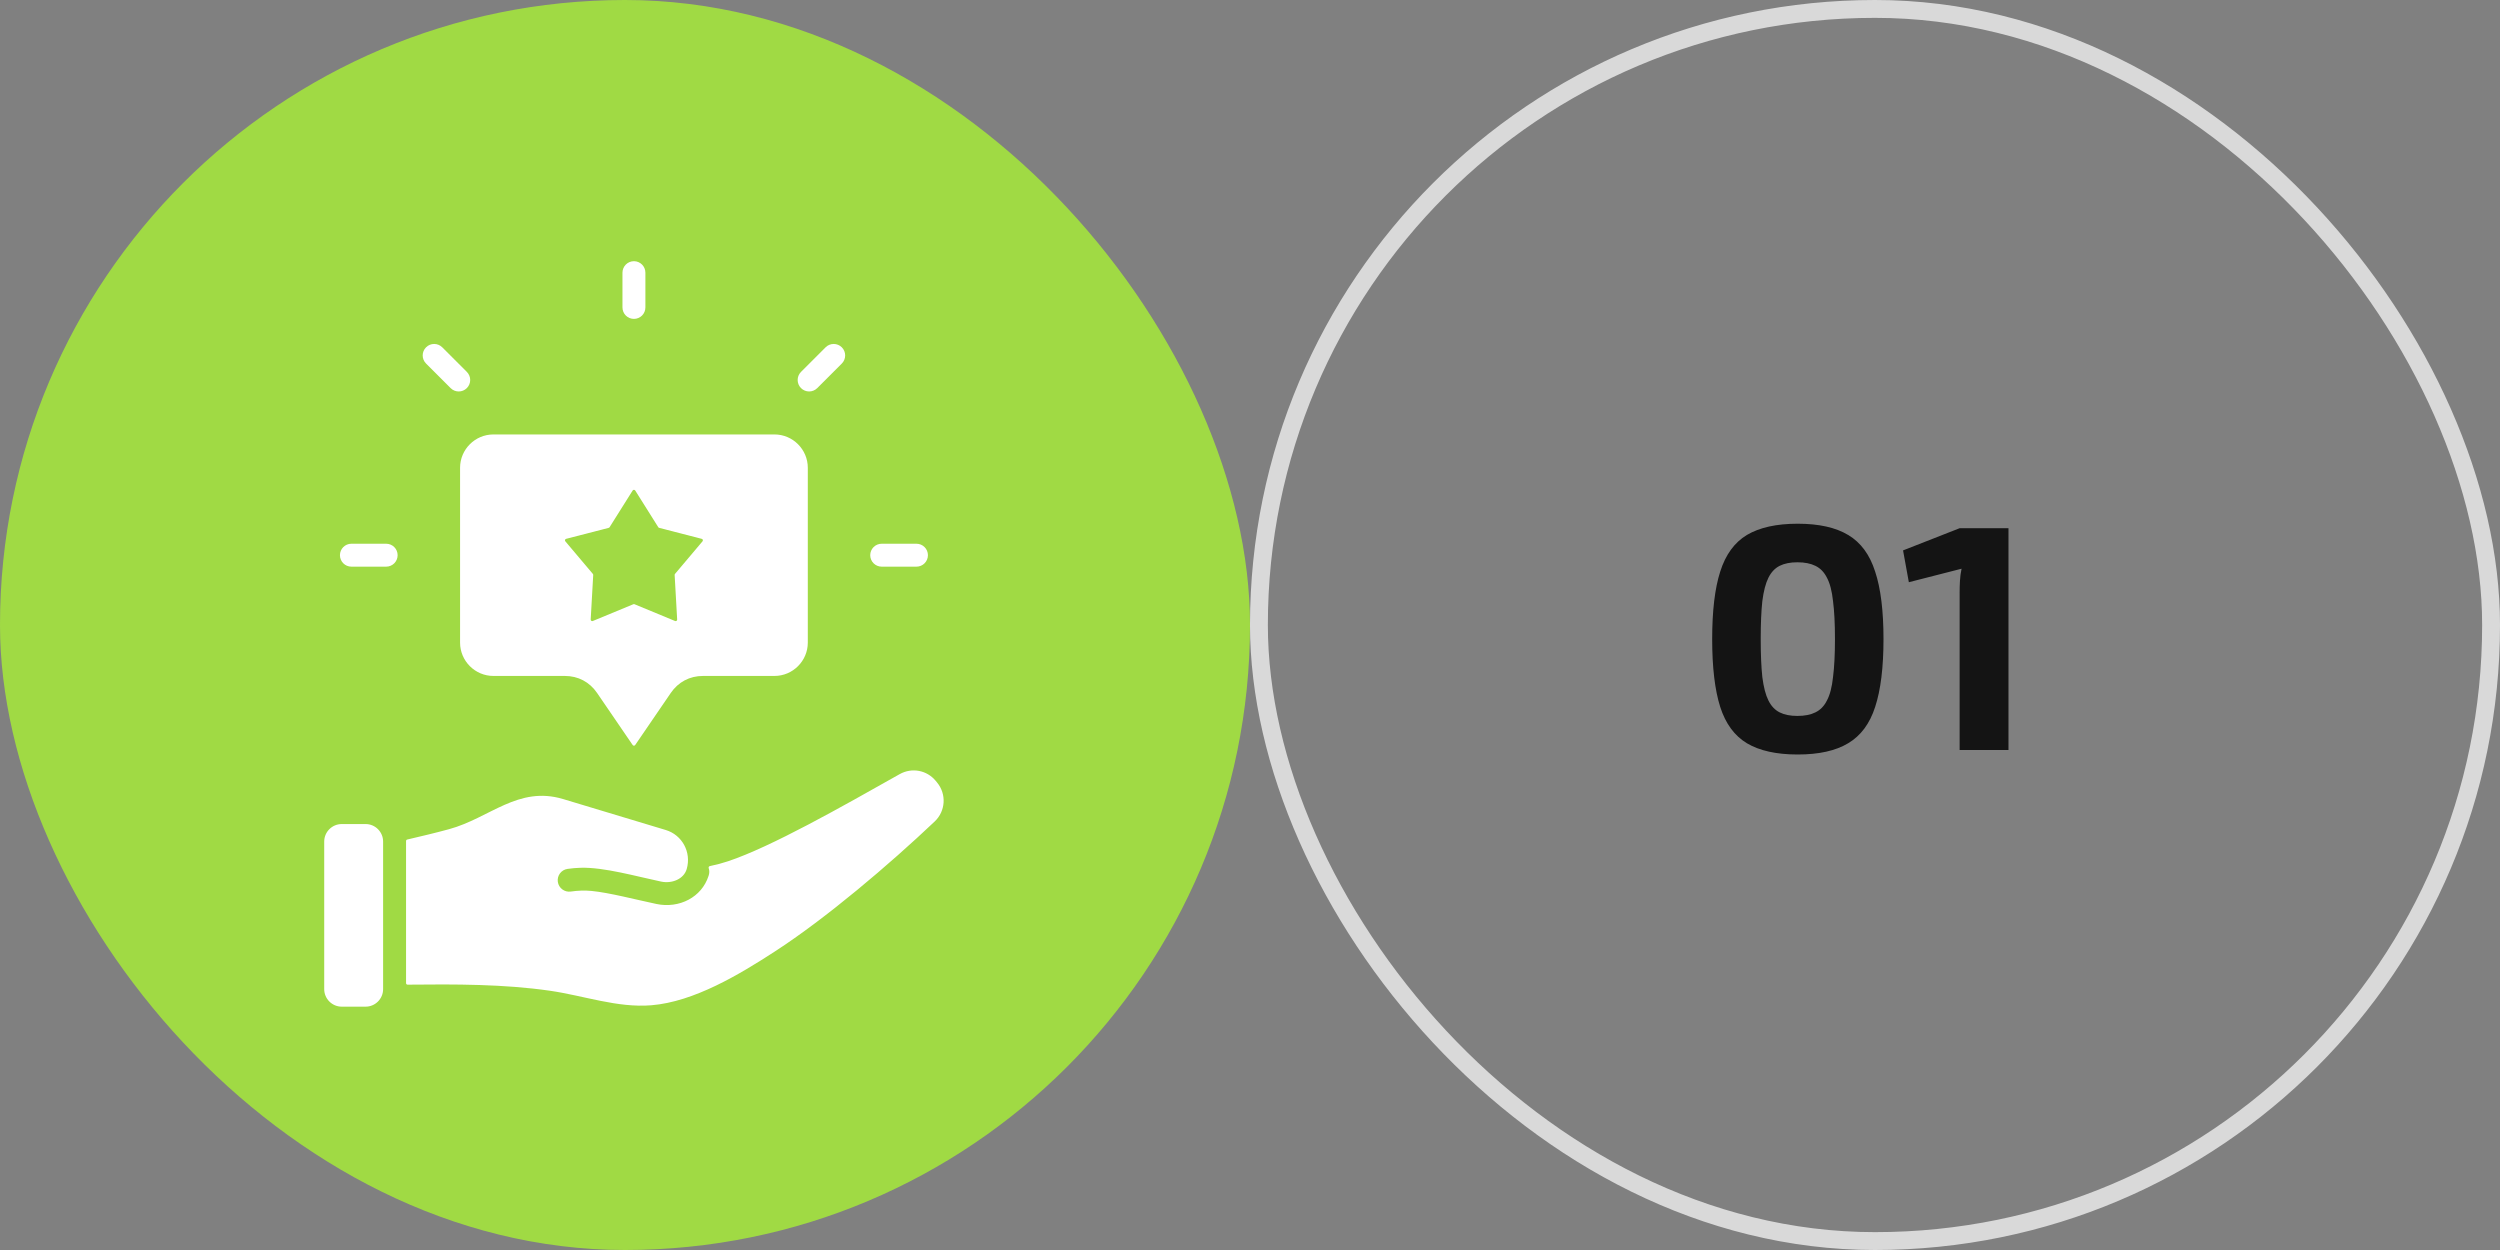 <svg width="140" height="70" viewBox="0 0 140 70" fill="none" xmlns="http://www.w3.org/2000/svg">
<rect x="0" y="0" width="140" height="70" fill="#808080" stroke="none"/>
<rect width="70" height="70" rx="35" fill="#A0DA44"/>
<path fill-rule="evenodd" clip-rule="evenodd" d="M27.63 24.329H43.371C44.397 24.329 45.237 25.169 45.237 26.195V35.987C45.237 37.013 44.397 37.853 43.371 37.853H39.368C38.624 37.853 37.984 38.191 37.564 38.805L35.571 41.721C35.554 41.745 35.529 41.758 35.5 41.758C35.471 41.758 35.446 41.745 35.429 41.721L33.436 38.805C33.016 38.191 32.376 37.853 31.632 37.853H27.63C26.603 37.853 25.764 37.013 25.764 35.987V26.195C25.764 25.169 26.603 24.329 27.63 24.329ZM51.322 30.449C51.676 30.449 51.964 30.736 51.964 31.091C51.964 31.446 51.676 31.733 51.322 31.733H49.375C49.021 31.733 48.733 31.446 48.733 31.091C48.733 30.736 49.021 30.449 49.375 30.449H51.322ZM19.679 31.733C19.324 31.733 19.037 31.446 19.037 31.091C19.037 30.736 19.324 30.449 19.679 30.449H21.625C21.98 30.449 22.267 30.736 22.267 31.091C22.267 31.446 21.98 31.733 21.625 31.733H19.679ZM23.859 20.358C23.608 20.107 23.608 19.7 23.859 19.45C24.109 19.199 24.516 19.199 24.767 19.45L26.143 20.826C26.394 21.077 26.394 21.483 26.143 21.734C25.892 21.985 25.485 21.985 25.235 21.734L23.859 20.358ZM34.858 15.27C34.858 14.915 35.145 14.627 35.5 14.627C35.855 14.627 36.142 14.915 36.142 15.27V17.216C36.142 17.571 35.855 17.858 35.5 17.858C35.145 17.858 34.858 17.571 34.858 17.216V15.27ZM46.233 19.45C46.484 19.199 46.891 19.199 47.142 19.45C47.392 19.7 47.392 20.107 47.142 20.358L45.766 21.734C45.515 21.985 45.108 21.985 44.857 21.734C44.606 21.483 44.606 21.077 44.857 20.826L46.233 19.45ZM19.136 46.147H20.475C21.014 46.147 21.454 46.587 21.454 47.126V55.393C21.454 55.932 21.014 56.373 20.475 56.373H19.136C18.597 56.373 18.156 55.932 18.156 55.393V47.126C18.156 46.587 18.597 46.147 19.136 46.147ZM39.75 48.502C40.1 48.431 40.439 48.341 40.768 48.231C43.203 47.417 47.105 45.198 50.38 43.353C51.063 42.968 51.905 43.126 52.403 43.731L52.477 43.821C53.014 44.472 52.955 45.423 52.343 46.003C49.801 48.411 46.277 51.412 43.387 53.286C41.406 54.57 38.869 56.1 36.474 56.295C34.573 56.45 32.692 55.755 30.788 55.48C28.214 55.109 25.496 55.112 22.825 55.141C22.802 55.141 22.781 55.133 22.764 55.116C22.747 55.099 22.739 55.079 22.739 55.055V47.126C22.739 47.117 22.739 47.108 22.739 47.099C22.738 47.058 22.765 47.023 22.805 47.014C23.593 46.83 24.371 46.646 25.147 46.434C27.428 45.813 29.015 43.987 31.541 44.749L37.282 46.48C38.203 46.758 38.728 47.724 38.456 48.666C38.291 49.234 37.624 49.495 37.023 49.369C35.636 49.078 33.826 48.557 32.518 48.595C32.267 48.602 32.022 48.623 31.783 48.658C31.432 48.708 31.188 49.032 31.238 49.383C31.288 49.733 31.613 49.977 31.963 49.927C32.365 49.87 32.734 49.855 33.129 49.893C34.108 49.986 35.649 50.389 36.762 50.623C37.393 50.756 38.036 50.665 38.566 50.38C39.078 50.105 39.484 49.654 39.679 49.051C39.679 49.05 39.679 49.05 39.68 49.049C39.731 48.902 39.735 48.755 39.686 48.614C39.678 48.59 39.68 48.566 39.693 48.543C39.705 48.521 39.725 48.507 39.75 48.502ZM35.573 27.469C35.556 27.444 35.53 27.429 35.5 27.429C35.47 27.429 35.444 27.444 35.428 27.469L34.137 29.523C34.125 29.542 34.108 29.555 34.086 29.56L31.702 30.175C31.673 30.183 31.651 30.203 31.642 30.232C31.633 30.261 31.639 30.29 31.658 30.313L33.2 32.139C33.215 32.157 33.221 32.177 33.22 32.2L33.079 34.692C33.077 34.723 33.09 34.749 33.115 34.767C33.14 34.785 33.169 34.788 33.197 34.776L35.467 33.837C35.489 33.828 35.511 33.828 35.533 33.837L37.803 34.776C37.831 34.788 37.86 34.785 37.885 34.767C37.91 34.749 37.923 34.723 37.921 34.692L37.78 32.2C37.779 32.177 37.785 32.157 37.8 32.139L39.342 30.313C39.361 30.29 39.367 30.261 39.358 30.232C39.349 30.203 39.327 30.182 39.298 30.175L36.914 29.56C36.892 29.555 36.875 29.542 36.863 29.523L35.573 27.469Z" fill="white"/>
<rect x="70.5" y="0.5" width="69" height="69" rx="34.5" stroke="#D9D9D9"/>
<path d="M100.67 29.328C101.858 29.328 102.8 29.538 103.496 29.958C104.204 30.378 104.708 31.062 105.008 32.01C105.32 32.946 105.476 34.206 105.476 35.79C105.476 37.374 105.32 38.64 105.008 39.588C104.708 40.524 104.204 41.202 103.496 41.622C102.8 42.042 101.858 42.252 100.67 42.252C99.482 42.252 98.534 42.042 97.826 41.622C97.13 41.202 96.632 40.524 96.332 39.588C96.032 38.64 95.882 37.374 95.882 35.79C95.882 34.206 96.032 32.946 96.332 32.01C96.632 31.062 97.13 30.378 97.826 29.958C98.534 29.538 99.482 29.328 100.67 29.328ZM100.652 31.488C100.256 31.488 99.926 31.554 99.662 31.686C99.398 31.818 99.188 32.04 99.032 32.352C98.876 32.664 98.762 33.102 98.69 33.666C98.63 34.218 98.6 34.926 98.6 35.79C98.6 36.642 98.63 37.35 98.69 37.914C98.762 38.478 98.876 38.916 99.032 39.228C99.188 39.54 99.398 39.762 99.662 39.894C99.926 40.026 100.256 40.092 100.652 40.092C101.06 40.092 101.396 40.026 101.66 39.894C101.936 39.762 102.152 39.54 102.308 39.228C102.476 38.916 102.59 38.478 102.65 37.914C102.722 37.35 102.758 36.642 102.758 35.79C102.758 34.926 102.722 34.218 102.65 33.666C102.59 33.102 102.476 32.664 102.308 32.352C102.152 32.04 101.936 31.818 101.66 31.686C101.396 31.554 101.06 31.488 100.652 31.488ZM112.475 29.58V42H109.739V33.198C109.739 32.97 109.745 32.748 109.757 32.532C109.769 32.304 109.799 32.076 109.847 31.848L106.895 32.604L106.571 30.822L109.739 29.58H112.475Z" fill="#141414"/>
</svg>
